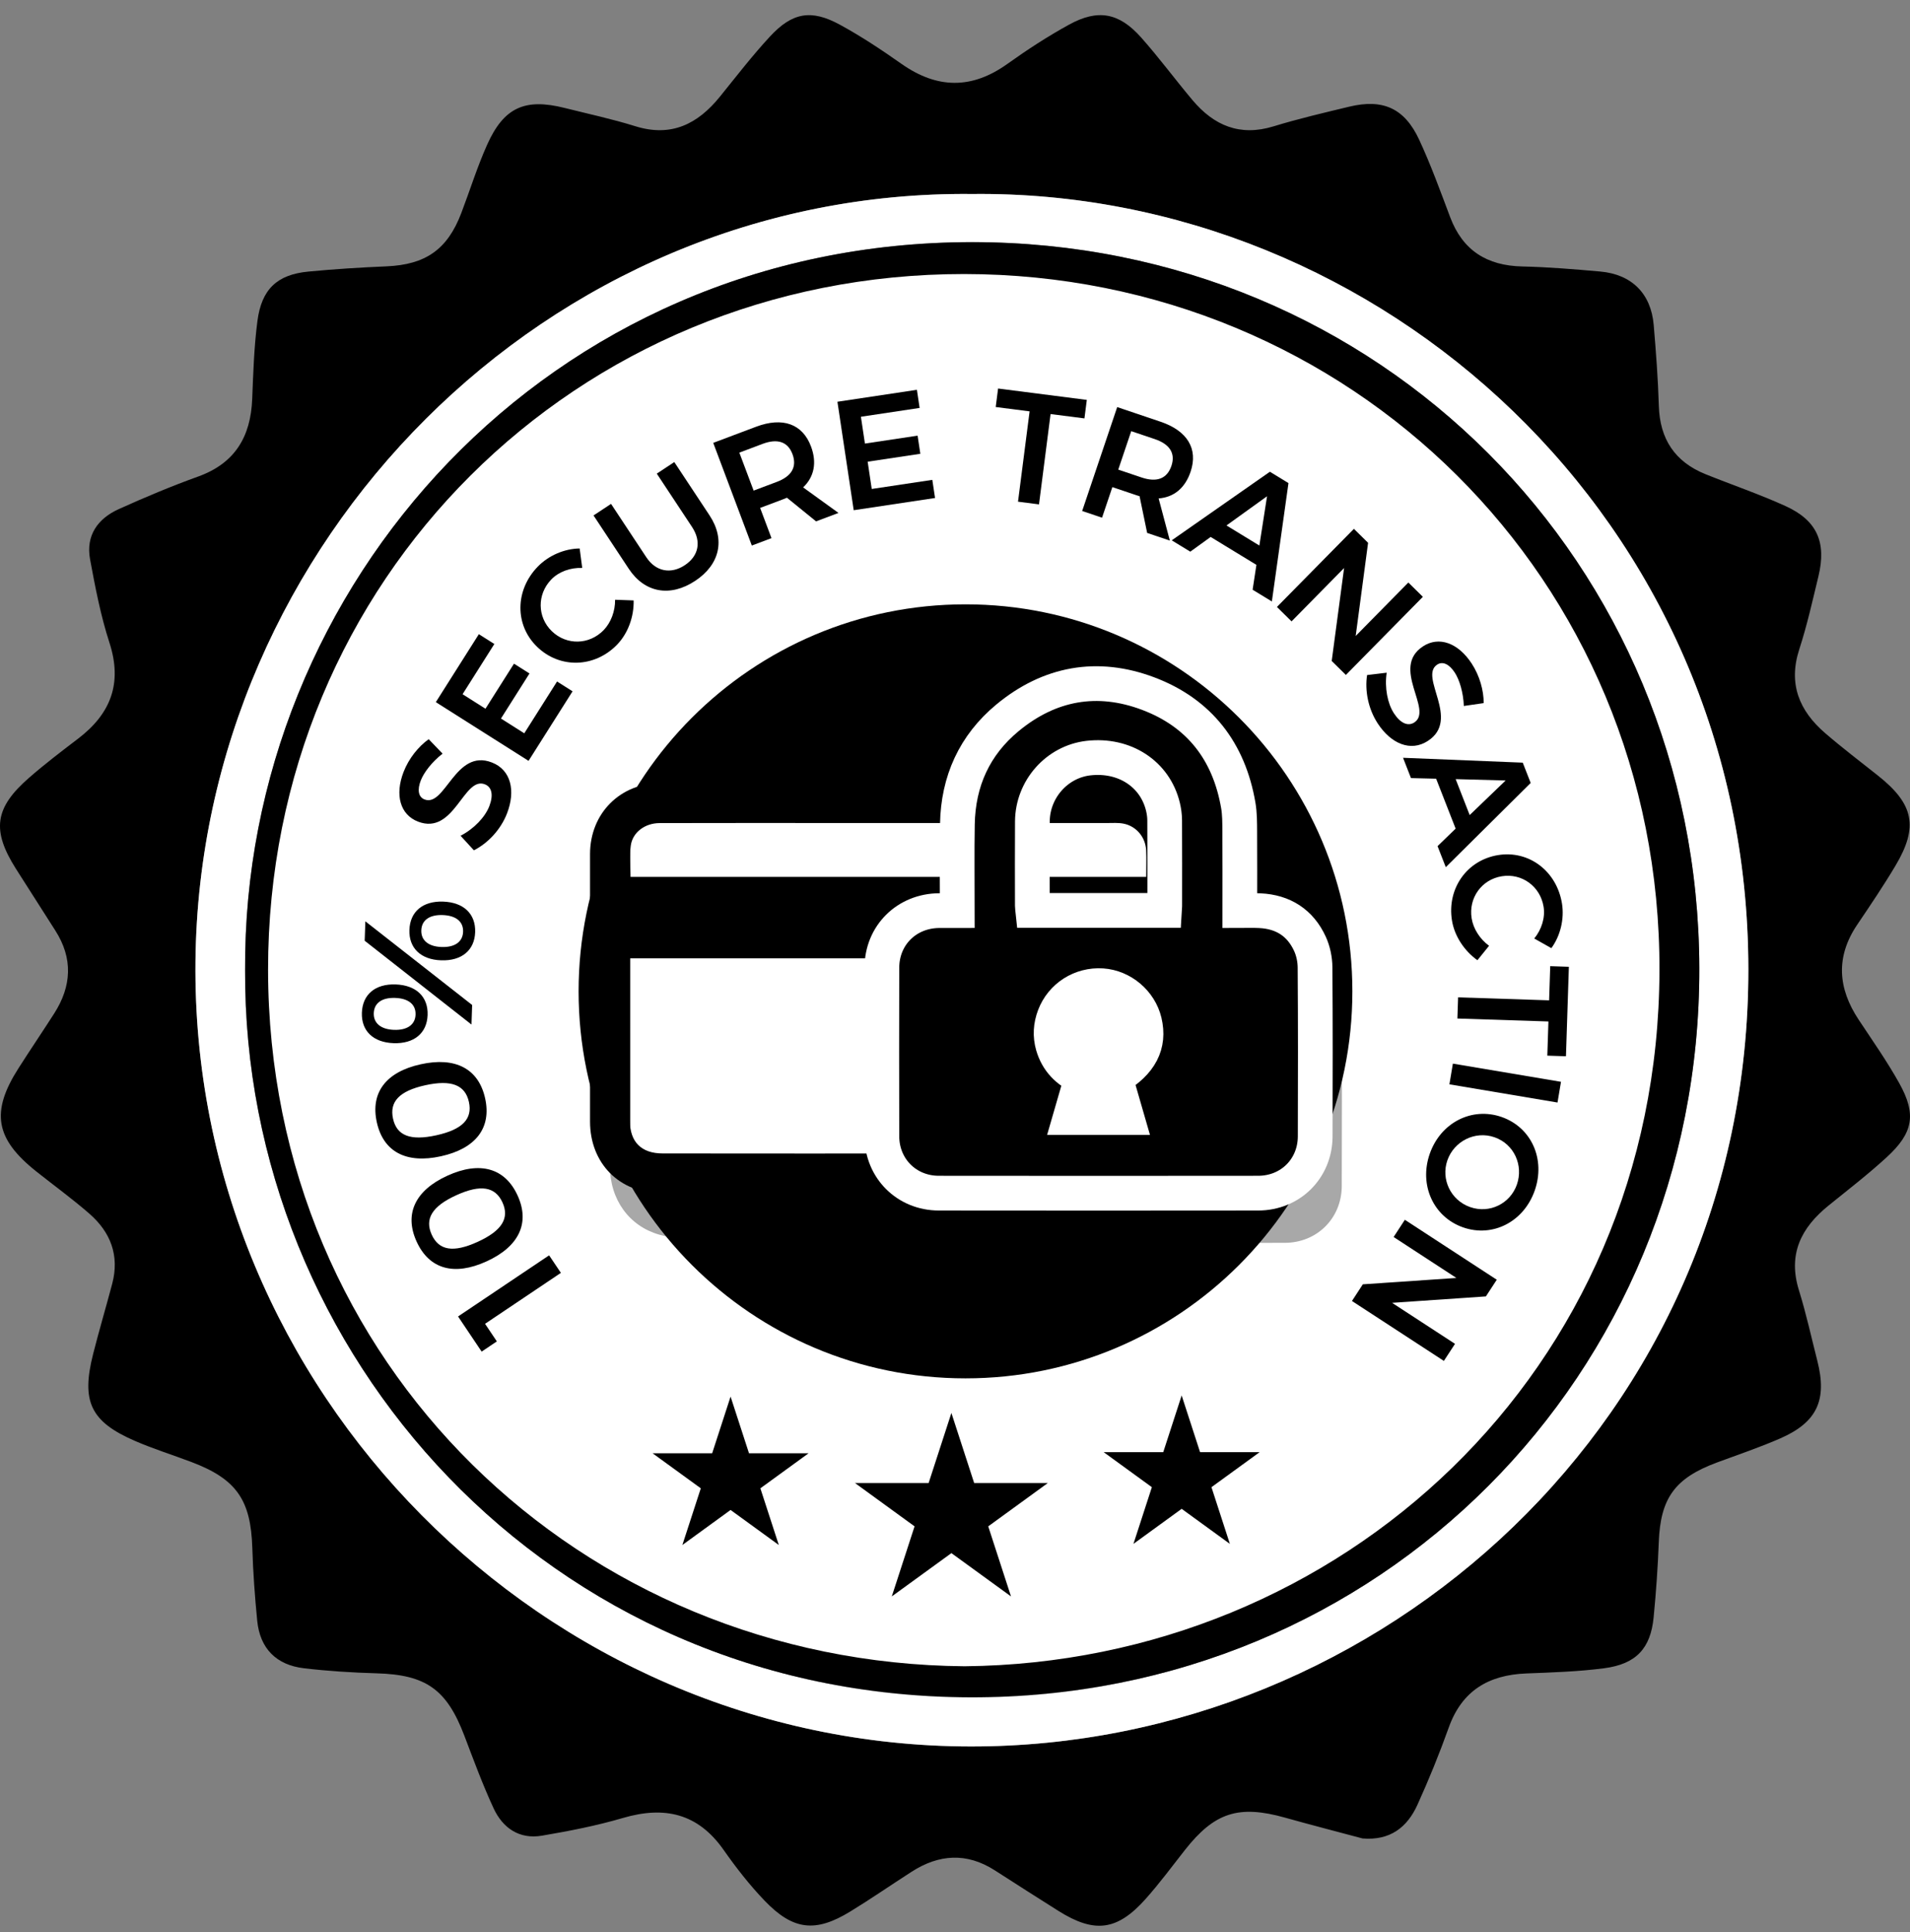 <svg width="88" height="89" viewBox="0 0 88 89" fill="none" xmlns="http://www.w3.org/2000/svg">
<rect x="0" y="0" width="88" height="89" fill="#808080" stroke="none"/>
<g clip-path="url(#clip0_16_6842)">
<path d="M44.78 78.193C63.27 78.193 78.259 63.204 78.259 44.714C78.259 26.224 63.27 11.235 44.78 11.235C26.29 11.235 11.301 26.224 11.301 44.714C11.301 63.204 26.29 78.193 44.78 78.193Z" fill="white" style="fill:white;fill-opacity:1;"/>
<path d="M62.776 84.677C61.584 84.358 60.389 84.051 59.2 83.717C57.069 83.12 55.953 83.479 54.591 85.212C53.998 85.968 53.424 86.743 52.785 87.46C51.478 88.927 50.432 89.059 48.773 88.019C47.789 87.402 46.812 86.773 45.834 86.146C44.541 85.317 43.264 85.399 42.002 86.21C41.057 86.817 40.134 87.456 39.177 88.041C37.572 89.024 36.539 88.911 35.223 87.538C34.533 86.818 33.911 86.02 33.338 85.203C32.153 83.514 30.611 83.174 28.703 83.733C27.483 84.091 26.225 84.336 24.97 84.549C23.93 84.727 23.162 84.199 22.74 83.285C22.237 82.198 21.822 81.07 21.396 79.949C20.582 77.806 19.624 77.135 17.351 77.071C16.234 77.039 15.114 76.969 14.005 76.838C12.732 76.688 11.977 75.933 11.85 74.644C11.741 73.532 11.659 72.414 11.625 71.297C11.557 69.083 10.895 68.121 8.81 67.335C7.949 67.01 7.068 66.735 6.225 66.37C4.176 65.485 3.735 64.556 4.289 62.37C4.564 61.286 4.882 60.213 5.169 59.132C5.513 57.833 5.098 56.756 4.12 55.903C3.336 55.219 2.49 54.606 1.675 53.958C-0.219 52.454 -0.435 51.218 0.852 49.202C1.39 48.357 1.954 47.528 2.494 46.684C3.305 45.42 3.372 44.141 2.543 42.851C1.937 41.907 1.334 40.962 0.733 40.014C-0.389 38.242 -0.251 37.207 1.34 35.822C2.064 35.191 2.83 34.606 3.595 34.024C5.1 32.879 5.65 31.475 5.042 29.601C4.638 28.356 4.389 27.054 4.15 25.763C3.947 24.666 4.501 23.888 5.47 23.45C6.672 22.907 7.892 22.395 9.132 21.948C10.831 21.335 11.553 20.107 11.62 18.373C11.668 17.176 11.705 15.973 11.86 14.787C12.052 13.314 12.774 12.646 14.204 12.509C15.4 12.394 16.6 12.319 17.8 12.268C19.604 12.192 20.613 11.496 21.253 9.814C21.652 8.768 21.984 7.693 22.441 6.673C23.213 4.945 24.185 4.512 26.015 4.972C27.101 5.245 28.198 5.479 29.265 5.812C30.927 6.331 32.146 5.716 33.169 4.452C33.925 3.518 34.66 2.562 35.475 1.682C36.504 0.57 37.376 0.419 38.695 1.137C39.677 1.672 40.616 2.295 41.532 2.94C43.175 4.095 44.77 4.12 46.417 2.941C47.328 2.289 48.274 1.674 49.255 1.135C50.586 0.403 51.561 0.583 52.577 1.728C53.402 2.656 54.141 3.659 54.941 4.61C55.929 5.784 57.127 6.296 58.679 5.819C59.825 5.468 60.995 5.195 62.161 4.914C63.711 4.54 64.71 4.98 65.387 6.437C65.925 7.595 66.362 8.803 66.813 10C67.393 11.541 68.509 12.235 70.131 12.273C71.331 12.3 72.531 12.4 73.727 12.506C75.183 12.636 76.069 13.524 76.192 14.973C76.296 16.21 76.391 17.449 76.428 18.689C76.472 20.222 77.168 21.274 78.584 21.843C79.808 22.336 81.062 22.762 82.261 23.307C83.716 23.967 84.159 24.974 83.782 26.539C83.51 27.665 83.258 28.801 82.9 29.902C82.381 31.496 82.895 32.734 84.087 33.764C84.875 34.444 85.706 35.074 86.522 35.722C88.176 37.033 88.398 38.079 87.333 39.869C86.78 40.798 86.173 41.695 85.567 42.592C84.57 44.069 84.674 45.514 85.632 46.962C86.273 47.93 86.944 48.883 87.508 49.896C88.304 51.327 88.151 52.178 86.925 53.303C86.07 54.087 85.148 54.798 84.245 55.528C82.979 56.551 82.366 57.772 82.884 59.432C83.216 60.499 83.455 61.596 83.731 62.68C84.19 64.484 83.72 65.51 82.022 66.251C81.07 66.667 80.081 67 79.106 67.361C77.166 68.08 76.504 69.004 76.426 71.02C76.382 72.18 76.301 73.34 76.188 74.495C76.048 75.926 75.382 76.645 73.907 76.838C72.722 76.993 71.518 77.03 70.321 77.077C68.587 77.145 67.357 77.868 66.749 79.568C66.318 80.772 65.835 81.961 65.306 83.126C64.832 84.17 64.043 84.781 62.776 84.677ZM44.795 8.936C25.178 8.728 9.213 24.985 9.006 44.263C8.793 64.102 25.087 80.416 44.715 80.439C63.63 80.461 80.567 65.339 80.552 44.644C80.539 23.934 63.595 8.732 44.795 8.936Z" fill="#F66A5D" style="fill:#F66A5D;fill:color(display-p3 0.965 0.416 0.366);fill-opacity:1;"/>
<path d="M44.796 8.936C63.596 8.732 80.539 23.933 80.553 44.644C80.567 65.339 63.63 80.461 44.716 80.439C25.087 80.416 8.794 64.102 9.006 44.263C9.213 24.985 25.178 8.728 44.796 8.936ZM11.293 44.685C11.205 62.375 25.256 78.129 44.711 78.177C63.554 78.222 78.336 63.332 78.293 44.583C78.251 25.963 63.574 11.148 44.79 11.152C25.262 11.156 11.181 26.971 11.293 44.685Z" fill="white" style="fill:white;fill-opacity:1;"/>
<path d="M11.293 44.685C11.181 26.971 25.262 11.156 44.789 11.153C63.573 11.149 78.251 25.963 78.293 44.583C78.335 63.333 63.554 78.223 44.71 78.177C25.255 78.13 11.204 62.376 11.293 44.685ZM44.443 76.746C61.745 76.581 76.402 63.178 76.457 44.714C76.511 26.635 62.195 12.632 44.423 12.622C26.546 12.612 12.336 26.698 12.351 44.673C12.367 62.828 26.741 76.6 44.443 76.746Z" fill="url(#paint0_linear_16_6842)" style=""/>
<path d="M21.104 60.635L25.299 57.819L25.842 58.627L22.348 60.973L22.891 61.783L22.191 62.254L21.104 60.635Z" fill="#001125" style="fill:#001125;fill:color(display-p3 0 0.067 0.145);fill-opacity:1;"/>
<path d="M20.613 54.151C22.111 53.467 23.269 53.797 23.848 55.065C24.426 56.334 23.912 57.417 22.413 58.1C20.921 58.78 19.773 58.455 19.195 57.186C18.616 55.918 19.121 54.831 20.613 54.151ZM22.003 57.2C23.133 56.685 23.48 56.106 23.151 55.383C22.821 54.66 22.153 54.536 21.023 55.051C19.899 55.563 19.562 56.145 19.891 56.869C20.221 57.592 20.879 57.712 22.003 57.2Z" fill="#001125" style="fill:#001125;fill:color(display-p3 0 0.067 0.145);fill-opacity:1;"/>
<path d="M19.381 49.02C20.988 48.664 22.051 49.228 22.352 50.589C22.652 51.949 21.923 52.901 20.317 53.256C18.716 53.61 17.662 53.052 17.361 51.691C17.06 50.33 17.78 49.373 19.381 49.02ZM20.103 52.29C21.316 52.023 21.776 51.529 21.604 50.754C21.433 49.978 20.806 49.718 19.594 49.985C18.389 50.251 17.937 50.75 18.108 51.526C18.279 52.301 18.897 52.556 20.103 52.29Z" fill="#001125" style="fill:#001125;fill:color(display-p3 0 0.067 0.145);fill-opacity:1;"/>
<path d="M18.227 45.342C19.172 45.375 19.731 45.907 19.701 46.751C19.672 47.587 19.078 48.08 18.134 48.047C17.196 48.014 16.644 47.483 16.673 46.646C16.702 45.803 17.289 45.31 18.227 45.342ZM16.833 42.435L21.753 46.288L21.723 47.189L16.802 43.329L16.833 42.435ZM18.155 47.434C18.767 47.455 19.13 47.193 19.146 46.732C19.162 46.263 18.818 45.984 18.205 45.963C17.6 45.942 17.238 46.196 17.221 46.665C17.205 47.126 17.549 47.413 18.155 47.434ZM20.416 41.527C21.362 41.56 21.92 42.092 21.892 42.935C21.863 43.772 21.268 44.264 20.323 44.231C19.386 44.199 18.834 43.667 18.863 42.83C18.892 41.987 19.479 41.495 20.416 41.527ZM20.344 43.618C20.957 43.639 21.32 43.377 21.336 42.916C21.352 42.447 21.008 42.168 20.395 42.147C19.79 42.126 19.427 42.381 19.411 42.85C19.395 43.311 19.738 43.597 20.344 43.618Z" fill="#001125" style="fill:#001125;fill:color(display-p3 0 0.067 0.145);fill-opacity:1;"/>
<path d="M19.386 35.949C19.222 36.373 19.27 36.709 19.559 36.821C20.515 37.192 20.977 34.459 22.665 35.12C23.547 35.462 23.762 36.427 23.36 37.464C23.068 38.218 22.481 38.835 21.834 39.165L21.22 38.494C21.838 38.175 22.348 37.637 22.544 37.133C22.739 36.628 22.668 36.251 22.338 36.124C21.355 35.743 20.934 38.492 19.257 37.842C18.436 37.524 18.184 36.614 18.593 35.557C18.835 34.93 19.28 34.383 19.751 34.046L20.391 34.712C19.893 35.1 19.527 35.585 19.386 35.949Z" fill="#001125" style="fill:#001125;fill:color(display-p3 0 0.067 0.145);fill-opacity:1;"/>
<path d="M22.062 29.21L22.776 29.662L21.312 31.975L22.367 32.643L23.681 30.568L24.395 31.02L23.081 33.095L24.155 33.775L25.665 31.389L26.38 31.841L24.352 35.044L20.08 32.34L22.062 29.21Z" fill="#001125" style="fill:#001125;fill:color(display-p3 0 0.067 0.145);fill-opacity:1;"/>
<path d="M25.4 26.689C24.738 27.375 24.75 28.421 25.425 29.073C26.105 29.73 27.151 29.707 27.814 29.021C28.149 28.674 28.345 28.149 28.34 27.624L29.194 27.655C29.212 28.395 28.939 29.166 28.433 29.69C27.399 30.759 25.797 30.807 24.749 29.794C23.71 28.791 23.724 27.188 24.772 26.103C25.273 25.584 26.008 25.27 26.707 25.263L26.825 26.159C26.283 26.138 25.745 26.331 25.4 26.689Z" fill="#001125" style="fill:#001125;fill:color(display-p3 0 0.067 0.145);fill-opacity:1;"/>
<path d="M31.551 26.032C32.189 25.61 32.33 24.946 31.884 24.271L30.26 21.815L31.067 21.282L32.691 23.738C33.423 24.846 33.173 25.998 32.029 26.754C30.878 27.515 29.702 27.306 28.97 26.198L27.346 23.741L28.153 23.208L29.776 25.664C30.218 26.333 30.913 26.454 31.551 26.032Z" fill="#001125" style="fill:#001125;fill:color(display-p3 0 0.067 0.145);fill-opacity:1;"/>
<path d="M37.599 24.014L36.255 22.923C36.204 22.95 36.15 22.97 36.089 22.993L35.022 23.394L35.545 24.786L34.639 25.127L32.861 20.398L34.834 19.656C36.057 19.195 36.974 19.522 37.365 20.562C37.644 21.305 37.514 21.964 37.003 22.449L38.632 23.625L37.599 24.014ZM34.722 22.597L35.789 22.196C36.465 21.942 36.734 21.509 36.511 20.914C36.292 20.333 35.807 20.192 35.131 20.446L34.064 20.848L34.722 22.597Z" fill="#001125" style="fill:#001125;fill:color(display-p3 0 0.067 0.145);fill-opacity:1;"/>
<path d="M42.245 17.954L42.37 18.789L39.665 19.195L39.85 20.43L42.277 20.066L42.403 20.901L39.976 21.265L40.164 22.521L42.955 22.102L43.081 22.937L39.333 23.5L38.583 18.504L42.245 17.954Z" fill="#001125" style="fill:#001125;fill:color(display-p3 0 0.067 0.145);fill-opacity:1;"/>
<path d="M50.073 18.419L49.964 19.271L48.403 19.071L47.87 23.231L46.903 23.107L47.437 18.947L45.876 18.747L45.985 17.895L50.073 18.419Z" fill="#001125" style="fill:#001125;fill:color(display-p3 0 0.067 0.145);fill-opacity:1;"/>
<path d="M52.853 24.546L52.503 22.852C52.447 22.84 52.392 22.821 52.331 22.8L51.25 22.436L50.775 23.844L49.859 23.536L51.473 18.75L53.469 19.424C54.707 19.841 55.21 20.673 54.855 21.726C54.602 22.478 54.085 22.905 53.382 22.957L53.899 24.899L52.853 24.546ZM51.522 21.63L52.602 21.994C53.286 22.224 53.768 22.059 53.971 21.458C54.169 20.87 53.883 20.453 53.2 20.223L52.119 19.859L51.522 21.63Z" fill="#001125" style="fill:#001125;fill:color(display-p3 0 0.067 0.145);fill-opacity:1;"/>
<path d="M57.887 26.017L55.779 24.731L54.841 25.409L53.985 24.887L58.508 21.728L59.364 22.251L58.599 27.703L57.712 27.162L57.887 26.017ZM58.023 25.127L58.377 22.857L56.508 24.202L58.023 25.127Z" fill="#001125" style="fill:#001125;fill:color(display-p3 0 0.067 0.145);fill-opacity:1;"/>
<path d="M63.032 25.001L62.461 29.292L64.887 26.83L65.556 27.489L62.009 31.087L61.356 30.444L61.927 26.162L59.506 28.62L58.832 27.956L62.379 24.358L63.032 25.001Z" fill="#001125" style="fill:#001125;fill:color(display-p3 0 0.067 0.145);fill-opacity:1;"/>
<path d="M67.026 30.978C66.777 30.598 66.476 30.441 66.216 30.611C65.358 31.172 67.309 33.14 65.787 34.125C64.996 34.643 64.086 34.255 63.478 33.323C63.036 32.647 62.877 31.81 62.986 31.092L63.889 30.984C63.787 31.672 63.927 32.4 64.223 32.854C64.519 33.307 64.866 33.468 65.163 33.275C66.045 32.698 64.058 30.753 65.563 29.77C66.3 29.288 67.186 29.614 67.806 30.563C68.174 31.125 68.36 31.805 68.359 32.384L67.444 32.516C67.42 31.885 67.239 31.305 67.026 30.978Z" fill="#001125" style="fill:#001125;fill:color(display-p3 0 0.067 0.145);fill-opacity:1;"/>
<path d="M67.066 38.166L66.167 35.866L65.008 35.838L64.643 34.903L70.158 35.127L70.524 36.062L66.612 39.941L66.233 38.972L67.066 38.166ZM67.713 37.541L69.37 35.948L67.067 35.886L67.713 37.541Z" fill="#001125" style="fill:#001125;fill:color(display-p3 0 0.067 0.145);fill-opacity:1;"/>
<path d="M71.119 41.768C70.968 40.827 70.123 40.21 69.195 40.359C68.262 40.509 67.652 41.36 67.804 42.301C67.881 42.779 68.182 43.25 68.606 43.562L68.069 44.227C67.466 43.796 67.013 43.116 66.897 42.396C66.661 40.927 67.584 39.616 69.025 39.384C70.451 39.155 71.726 40.128 71.966 41.618C72.08 42.331 71.89 43.107 71.476 43.671L70.688 43.227C71.03 42.807 71.198 42.261 71.119 41.768Z" fill="#001125" style="fill:#001125;fill:color(display-p3 0 0.067 0.145);fill-opacity:1;"/>
<path d="M72.149 48.65L71.29 48.622L71.341 47.048L67.147 46.912L67.179 45.937L71.373 46.074L71.424 44.5L72.283 44.529L72.149 48.65Z" fill="#001125" style="fill:#001125;fill:color(display-p3 0 0.067 0.145);fill-opacity:1;"/>
<path d="M71.76 50.781L66.779 49.943L66.939 48.989L71.92 49.827L71.76 50.781Z" fill="#001125" style="fill:#001125;fill:color(display-p3 0 0.067 0.145);fill-opacity:1;"/>
<path d="M67.411 56.532C66.042 56.054 65.371 54.581 65.873 53.143C66.375 51.705 67.816 50.97 69.186 51.448C70.562 51.929 71.213 53.394 70.711 54.832C70.209 56.27 68.781 57.01 67.411 56.532ZM68.86 52.382C67.961 52.068 66.993 52.563 66.686 53.442C66.381 54.314 66.838 55.284 67.737 55.598C68.636 55.912 69.584 55.432 69.888 54.56C70.198 53.674 69.76 52.696 68.86 52.382Z" fill="#001125" style="fill:#001125;fill:color(display-p3 0 0.067 0.145);fill-opacity:1;"/>
<path d="M68.46 59.711L64.138 60.007L67.037 61.896L66.524 62.682L62.289 59.922L62.79 59.154L67.101 58.861L64.209 56.975L64.726 56.182L68.961 58.943L68.46 59.711Z" fill="#001125" style="fill:#001125;fill:color(display-p3 0 0.067 0.145);fill-opacity:1;"/>
<path d="M44.483 63.486C54.328 63.486 62.308 55.505 62.308 45.661C62.308 35.816 54.328 27.835 44.483 27.835C34.638 27.835 26.658 35.816 26.658 45.661C26.658 55.505 34.638 63.486 44.483 63.486Z" fill="url(#paint1_linear_16_6842)" style=""/>
<path d="M43.834 65.079L44.883 68.307H48.276L45.531 70.302L46.58 73.529L43.834 71.535L41.088 73.529L42.137 70.302L39.392 68.307H42.785L43.834 65.079Z" fill="#283D3F" style="fill:#283D3F;fill:color(display-p3 0.157 0.239 0.247);fill-opacity:1;"/>
<path d="M54.443 64.273L55.291 66.884H58.037L55.816 68.498L56.664 71.109L54.443 69.495L52.222 71.109L53.07 68.498L50.849 66.884H53.595L54.443 64.273Z" fill="#283D3F" style="fill:#283D3F;fill:color(display-p3 0.157 0.239 0.247);fill-opacity:1;"/>
<path d="M33.66 64.325L34.509 66.936H37.254L35.033 68.55L35.882 71.161L33.66 69.547L31.439 71.161L32.288 68.55L30.066 66.936H32.812L33.66 64.325Z" fill="#283D3F" style="fill:#283D3F;fill:color(display-p3 0.157 0.239 0.247);fill-opacity:1;"/>
<path opacity="0.34" d="M61.812 46.837C61.809 46.477 61.728 46.09 61.579 45.763C61.133 44.789 60.34 44.284 59.269 44.233C58.966 44.218 58.662 44.231 58.346 44.231C58.346 42.982 58.352 41.779 58.343 40.575C58.34 40.178 58.343 39.774 58.276 39.385C57.85 36.903 56.489 35.127 54.13 34.236C51.782 33.35 49.577 33.75 47.643 35.349C46.708 36.123 46.064 37.051 45.698 38.111C42.791 38.111 39.886 38.111 36.98 38.111H36.943C35.087 38.112 33.23 38.111 31.374 38.112C29.493 38.112 28.102 39.506 28.101 41.384C28.101 43.007 28.101 44.63 28.101 46.254C28.101 46.259 28.1 46.264 28.1 46.27C28.102 46.74 28.1 47.211 28.101 47.682C28.101 49.689 28.1 51.697 28.101 53.705C28.102 55.267 28.996 56.467 30.361 56.863C30.668 56.956 30.996 57.005 31.34 57.005C35.348 57.006 39.356 57.005 43.364 57.004C43.699 57.156 44.074 57.243 44.476 57.243C49.382 57.249 54.288 57.25 59.195 57.243C60.679 57.241 61.813 56.111 61.819 54.631C61.828 52.033 61.831 49.435 61.812 46.837ZM51.377 37.205C52.893 37.034 54.197 37.788 54.687 39.077C54.32 38.694 53.855 38.409 53.314 38.253C53.007 38.16 52.679 38.11 52.335 38.11C51.423 38.11 50.51 38.11 49.598 38.11C50.058 37.619 50.679 37.284 51.377 37.205Z" fill="black" style="fill:black;fill-opacity:1;"/>
<path d="M54.042 37.083H29.03V54.145H54.042V37.083Z" fill="white" style="fill:white;fill-opacity:1;"/>
<path d="M52.826 48.796V44.139H29.022C29.022 44.284 29.022 44.419 29.022 44.553C29.022 46.91 29.02 49.268 29.023 51.626C29.023 52.596 29.547 53.125 30.528 53.126C35.05 53.131 39.573 53.132 44.096 53.126C44.353 53.125 44.529 53.196 44.7 53.391C45.15 53.902 45.623 54.391 46.126 54.932C45.99 54.943 45.903 54.958 45.815 54.958C40.695 54.959 35.575 54.963 30.455 54.956C28.538 54.954 27.186 53.58 27.185 51.659C27.183 47.551 27.183 43.444 27.185 39.337C27.186 37.46 28.577 36.066 30.457 36.065C37.445 36.063 44.432 36.062 51.419 36.063C53.251 36.064 54.653 37.477 54.653 39.312C54.653 41.807 54.651 44.303 54.659 46.8C54.659 47.022 54.598 47.176 54.432 47.324C53.909 47.789 53.399 48.268 52.826 48.796ZM52.809 40.389C52.809 39.965 52.826 39.56 52.806 39.157C52.775 38.555 52.348 38.05 51.764 37.936C51.516 37.888 51.253 37.908 50.998 37.908C46.581 37.906 42.164 37.906 37.747 37.907C35.293 37.907 32.839 37.905 30.385 37.911C29.721 37.913 29.148 38.332 29.063 38.941C28.999 39.409 29.051 39.893 29.051 40.389H52.809Z" fill="#283D3F" style="fill:#283D3F;fill:color(display-p3 0.157 0.239 0.247);fill-opacity:1;"/>
<path d="M44.105 41.941C44.105 40.581 44.087 39.269 44.11 37.957C44.145 35.984 44.899 34.318 46.419 33.061C48.352 31.462 50.558 31.062 52.905 31.948C55.264 32.839 56.627 34.615 57.052 37.097C57.119 37.486 57.116 37.89 57.119 38.288C57.127 39.491 57.122 40.694 57.122 41.942C57.438 41.942 57.742 41.93 58.045 41.945C59.116 41.996 59.909 42.501 60.355 43.475C60.504 43.802 60.585 44.189 60.588 44.549C60.607 47.147 60.604 49.745 60.595 52.343C60.59 53.823 59.455 54.953 57.97 54.955C53.064 54.961 48.158 54.961 43.251 54.955C41.77 54.953 40.635 53.815 40.631 52.338C40.624 49.749 40.624 47.16 40.631 44.571C40.635 43.078 41.771 41.954 43.269 41.942C43.538 41.94 43.807 41.941 44.105 41.941ZM53.652 41.932C53.657 41.851 53.663 41.798 53.663 41.745C53.664 40.424 53.667 39.102 53.66 37.78C53.659 37.574 53.63 37.364 53.582 37.163C53.219 35.648 51.812 34.729 50.153 34.917C48.702 35.081 47.575 36.345 47.565 37.835C47.556 39.129 47.562 40.424 47.563 41.718C47.563 41.787 47.576 41.856 47.584 41.932H53.652ZM49.308 51.472H51.919L51.388 49.636C52.548 48.953 52.983 48.109 52.732 47.057C52.517 46.157 51.696 45.462 50.774 45.402C49.804 45.34 48.92 45.903 48.577 46.803C48.407 47.249 48.379 47.703 48.511 48.16C48.716 48.862 49.184 49.337 49.843 49.624L49.308 51.472Z" fill="#283D3F" stroke="white" style="fill:#283D3F;fill:color(display-p3 0.157 0.239 0.247);fill-opacity:1;stroke:white;stroke-opacity:1;" stroke-width="1.6"/>
</g>
<defs>
<linearGradient id="paint0_linear_16_6842" x1="44.792" y1="78.177" x2="44.792" y2="11.153" gradientUnits="userSpaceOnUse">
<stop stop-color="#F3EBAF" style="stop-color:#F3EBAF;stop-color:color(display-p3 0.953 0.922 0.686);stop-opacity:1;"/>
<stop offset="1" stop-color="#F66A5D" style="stop-color:#F66A5D;stop-color:color(display-p3 0.965 0.416 0.366);stop-opacity:1;"/>
</linearGradient>
<linearGradient id="paint1_linear_16_6842" x1="44.483" y1="63.486" x2="44.483" y2="27.835" gradientUnits="userSpaceOnUse">
<stop stop-color="#F3EBAF" style="stop-color:#F3EBAF;stop-color:color(display-p3 0.953 0.922 0.686);stop-opacity:1;"/>
<stop offset="1" stop-color="#F66A5D" style="stop-color:#F66A5D;stop-color:color(display-p3 0.965 0.416 0.366);stop-opacity:1;"/>
</linearGradient>
<clipPath id="clip0_16_6842">
<rect width="88" height="88" fill="white" style="fill:white;fill-opacity:1;" transform="translate(0 0.698)"/>
</clipPath>
</defs>
</svg>
